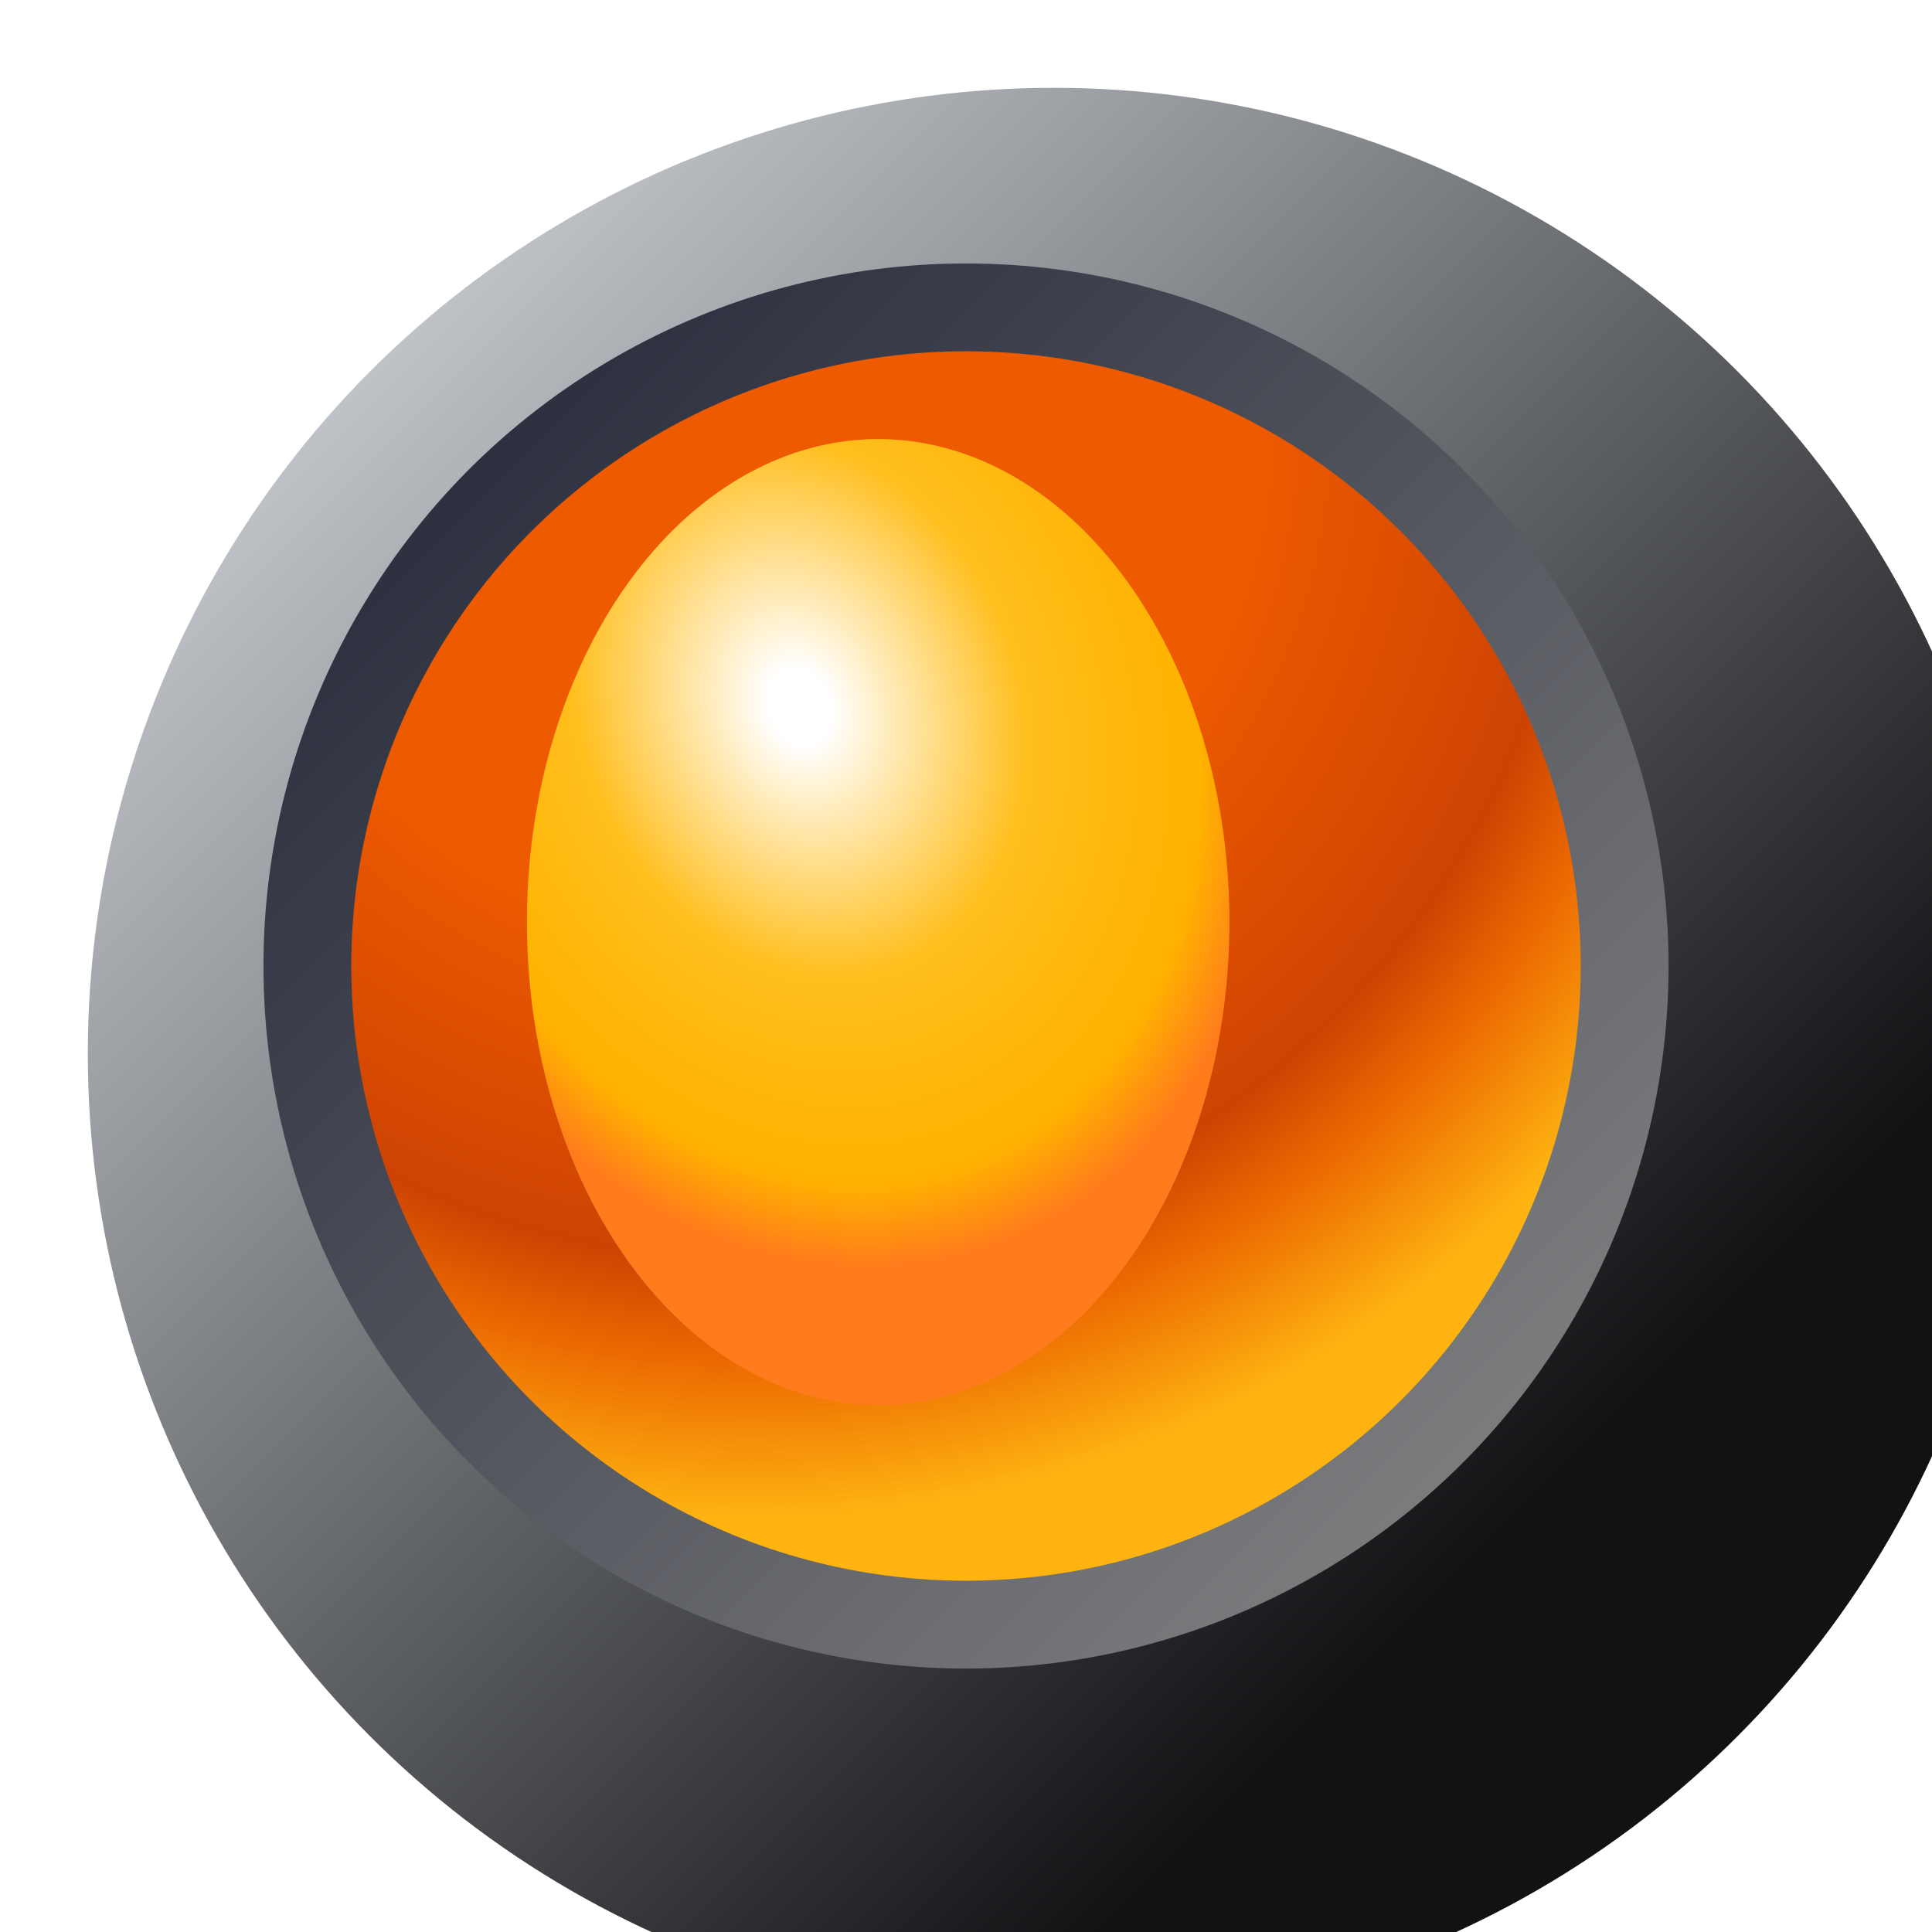 <svg width="22" height="22" viewBox="0 0 22 22" fill="none" xmlns="http://www.w3.org/2000/svg">
<g filter="url(#filter0_i)">
<circle cx="11" cy="11" r="11" fill="url(#paint0_linear)"/>
</g>
<circle cx="11" cy="11" r="8" fill="url(#paint1_linear)"/>
<g filter="url(#filter1_f)">
<circle cx="11" cy="11" r="7" fill="url(#paint2_radial)"/>
</g>
<g filter="url(#filter2_f)">
<ellipse cx="10" cy="10.5" rx="4" ry="5.5" fill="url(#paint3_radial)"/>
</g>
<defs>
<filter id="filter0_i" x="0" y="0" width="23" height="23" filterUnits="userSpaceOnUse" color-interpolation-filters="sRGB">
<feFlood flood-opacity="0" result="BackgroundImageFix"/>
<feBlend mode="normal" in="SourceGraphic" in2="BackgroundImageFix" result="shape"/>
<feColorMatrix in="SourceAlpha" type="matrix" values="0 0 0 0 0 0 0 0 0 0 0 0 0 0 0 0 0 0 127 0" result="hardAlpha"/>
<feOffset dx="1" dy="1"/>
<feGaussianBlur stdDeviation="0.5"/>
<feComposite in2="hardAlpha" operator="arithmetic" k2="-1" k3="1"/>
<feColorMatrix type="matrix" values="0 0 0 0 0 0 0 0 0 0 0 0 0 0 0 0 0 0 0.21 0"/>
<feBlend mode="normal" in2="shape" result="effect1_innerShadow"/>
</filter>
<filter id="filter1_f" x="3" y="3" width="16" height="16" filterUnits="userSpaceOnUse" color-interpolation-filters="sRGB">
<feFlood flood-opacity="0" result="BackgroundImageFix"/>
<feBlend mode="normal" in="SourceGraphic" in2="BackgroundImageFix" result="shape"/>
<feGaussianBlur stdDeviation="0.5" result="effect1_foregroundBlur"/>
</filter>
<filter id="filter2_f" x="4" y="3" width="12" height="15" filterUnits="userSpaceOnUse" color-interpolation-filters="sRGB">
<feFlood flood-opacity="0" result="BackgroundImageFix"/>
<feBlend mode="normal" in="SourceGraphic" in2="BackgroundImageFix" result="shape"/>
<feGaussianBlur stdDeviation="1" result="effect1_foregroundBlur"/>
</filter>
<linearGradient id="paint0_linear" x1="0" y1="0" x2="22" y2="22" gradientUnits="userSpaceOnUse">
<stop stop-color="#E9EEF3"/>
<stop offset="0.739" stop-color="#111214"/>
</linearGradient>
<linearGradient id="paint1_linear" x1="3" y1="3" x2="19" y2="19" gradientUnits="userSpaceOnUse">
<stop stop-color="#1D2132"/>
<stop offset="1" stop-color="#8A8B8A"/>
</linearGradient>
<radialGradient id="paint2_radial" cx="0" cy="0" r="1" gradientUnits="userSpaceOnUse" gradientTransform="translate(8.5 5) rotate(60.461) scale(17.241)">
<stop offset="0.329" stop-color="#ED5A00"/>
<stop offset="0.542" stop-color="#CD4302"/>
<stop offset="0.609" stop-color="#EC6A01"/>
<stop offset="0.711" stop-color="#FEB311"/>
</radialGradient>
<radialGradient id="paint3_radial" cx="0" cy="0" r="1" gradientUnits="userSpaceOnUse" gradientTransform="translate(9.111 8.056) rotate(70.017) scale(6.503 5.221)">
<stop offset="0.068" stop-color="white"/>
<stop offset="0.484" stop-color="#FFBE1C"/>
<stop offset="0.849" stop-color="#FFB200"/>
<stop offset="1" stop-color="#FF7B1C"/>
</radialGradient>
</defs>
</svg>
